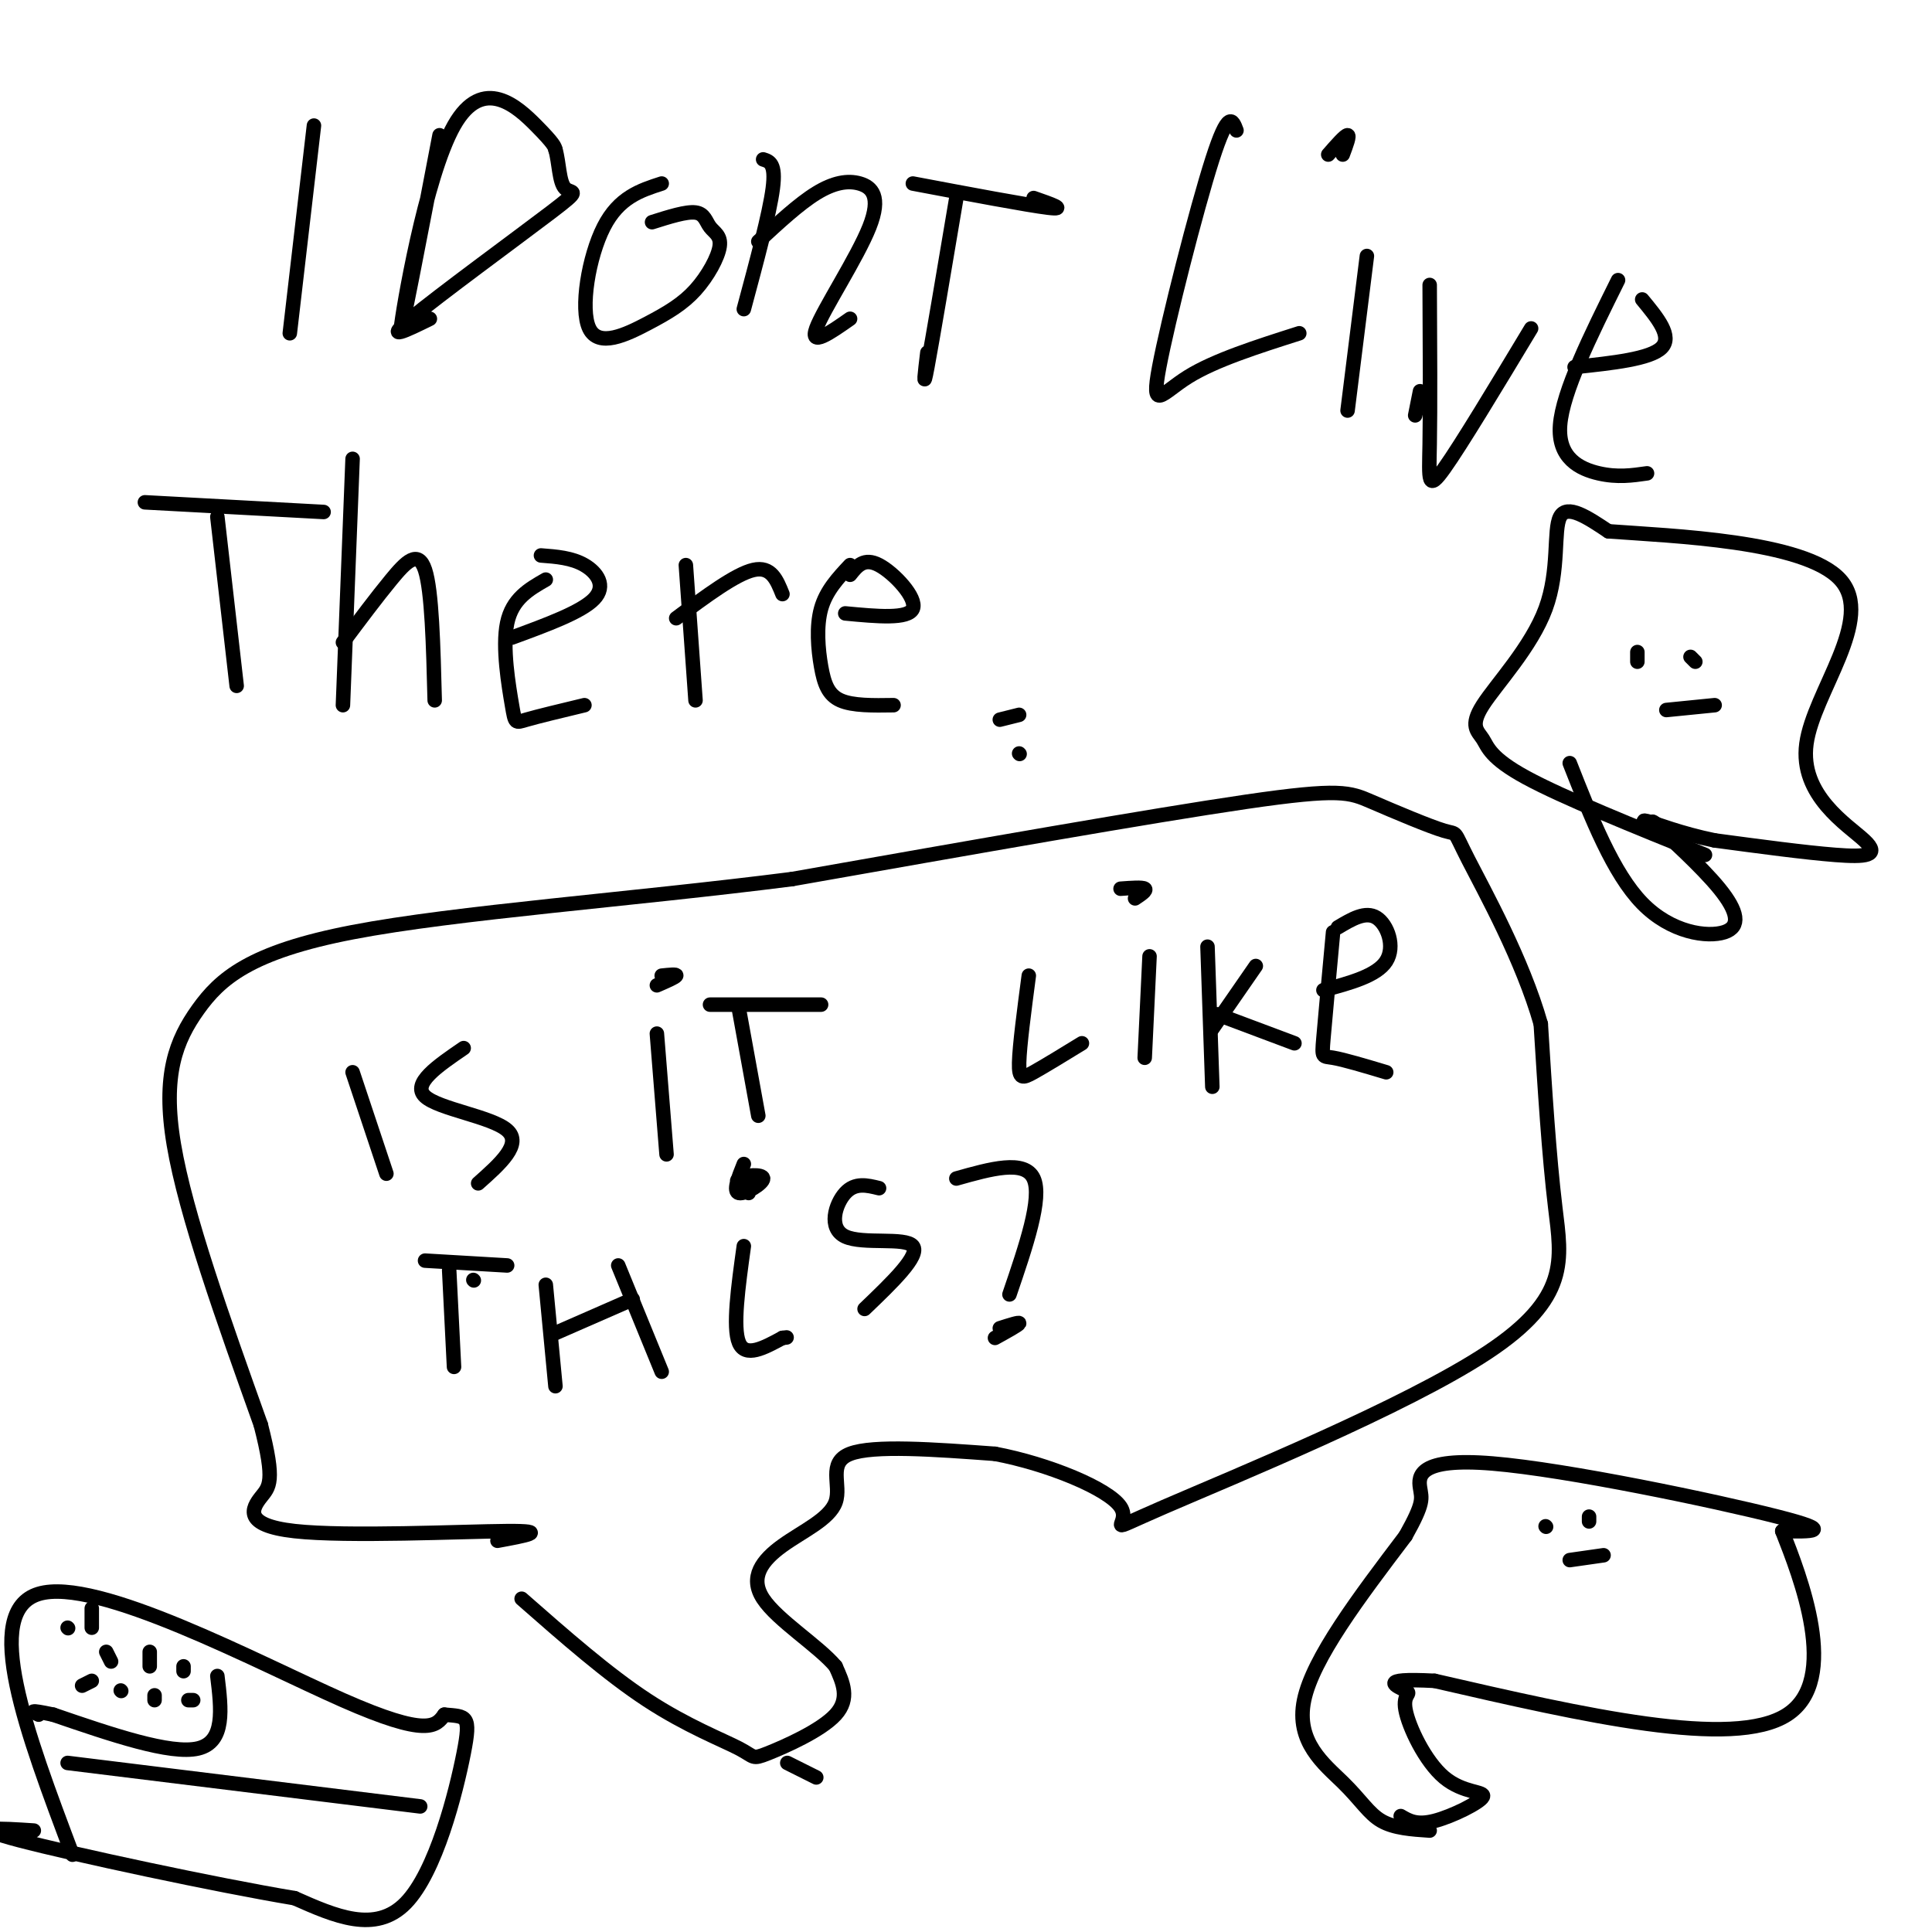 <svg viewBox='0 0 400 400' version='1.1' xmlns='http://www.w3.org/2000/svg' xmlns:xlink='http://www.w3.org/1999/xlink'><g fill='none' stroke='#000000' stroke-width='3' stroke-linecap='round' stroke-linejoin='round'><path d='M65,26c0.000,0.000 -5.000,43.000 -5,43'/><path d='M91,28c-4.143,21.625 -8.286,43.250 -8,40c0.286,-3.250 5.000,-31.375 11,-42c6.000,-10.625 13.286,-3.750 17,0c3.714,3.750 3.857,4.375 4,5'/><path d='M115,31c0.778,2.633 0.724,6.716 2,8c1.276,1.284 3.882,-0.231 -3,5c-6.882,5.231 -23.252,17.209 -29,22c-5.748,4.791 -0.874,2.396 4,0'/><path d='M137,38c-4.437,1.434 -8.875,2.869 -12,9c-3.125,6.131 -4.939,16.959 -3,21c1.939,4.041 7.629,1.294 12,-1c4.371,-2.294 7.423,-4.137 10,-7c2.577,-2.863 4.681,-6.747 5,-9c0.319,-2.253 -1.145,-2.876 -2,-4c-0.855,-1.124 -1.101,-2.750 -3,-3c-1.899,-0.250 -5.449,0.875 -9,2'/><path d='M154,64c2.667,-9.917 5.333,-19.833 6,-25c0.667,-5.167 -0.667,-5.583 -2,-6'/><path d='M157,50c4.212,-3.898 8.424,-7.796 12,-10c3.576,-2.204 6.515,-2.715 9,-2c2.485,0.715 4.515,2.654 2,9c-2.515,6.346 -9.576,17.099 -11,21c-1.424,3.901 2.788,0.951 7,-2'/><path d='M198,41c-2.500,14.833 -5.000,29.667 -6,35c-1.000,5.333 -0.500,1.167 0,-3'/><path d='M189,38c11.917,2.250 23.833,4.500 28,5c4.167,0.500 0.583,-0.750 -3,-2'/><path d='M256,27c-0.827,-2.214 -1.655,-4.429 -5,6c-3.345,10.429 -9.208,33.500 -11,43c-1.792,9.500 0.488,5.429 6,2c5.512,-3.429 14.256,-6.214 23,-9'/><path d='M283,53c0.000,0.000 -4.000,32.000 -4,32'/><path d='M293,86c0.000,0.000 1.000,-5.000 1,-5'/><path d='M296,59c0.067,12.733 0.133,25.467 0,33c-0.133,7.533 -0.467,9.867 3,5c3.467,-4.867 10.733,-16.933 18,-29'/><path d='M335,58c-5.733,11.556 -11.467,23.111 -12,30c-0.533,6.889 4.133,9.111 8,10c3.867,0.889 6.933,0.444 10,0'/><path d='M340,62c3.167,3.833 6.333,7.667 4,10c-2.333,2.333 -10.167,3.167 -18,4'/><path d='M278,32c0.750,-2.000 1.500,-4.000 1,-4c-0.500,0.000 -2.250,2.000 -4,4'/><path d='M45,107c0.000,0.000 4.000,35.000 4,35'/><path d='M30,104c0.000,0.000 37.000,2.000 37,2'/><path d='M71,146c0.000,0.000 2.000,-51.000 2,-51'/><path d='M71,133c3.489,-4.667 6.978,-9.333 10,-13c3.022,-3.667 5.578,-6.333 7,-2c1.422,4.333 1.711,15.667 2,27'/><path d='M113,120c-3.476,1.988 -6.952,3.976 -8,9c-1.048,5.024 0.333,13.083 1,17c0.667,3.917 0.619,3.690 3,3c2.381,-0.690 7.190,-1.845 12,-3'/><path d='M112,115c3.200,0.244 6.400,0.489 9,2c2.600,1.511 4.600,4.289 2,7c-2.600,2.711 -9.800,5.356 -17,8'/><path d='M144,145c0.000,0.000 -2.000,-28.000 -2,-28'/><path d='M140,128c6.167,-4.583 12.333,-9.167 16,-10c3.667,-0.833 4.833,2.083 6,5'/><path d='M176,117c-2.482,2.649 -4.964,5.298 -6,9c-1.036,3.702 -0.625,8.458 0,12c0.625,3.542 1.464,5.869 4,7c2.536,1.131 6.768,1.065 11,1'/><path d='M176,119c1.444,-1.822 2.889,-3.644 6,-2c3.111,1.644 7.889,6.756 7,9c-0.889,2.244 -7.444,1.622 -14,1'/><path d='M211,156c0.000,0.000 0.100,0.100 0.1,0.1'/><path d='M207,149c0.000,0.000 4.000,-1.000 4,-1'/><path d='M108,331c8.907,7.821 17.815,15.643 26,21c8.185,5.357 15.648,8.250 19,10c3.352,1.750 2.595,2.356 6,1c3.405,-1.356 10.973,-4.673 14,-8c3.027,-3.327 1.514,-6.663 0,-10'/><path d='M173,345c-3.449,-4.154 -12.071,-9.538 -15,-14c-2.929,-4.462 -0.167,-8.000 4,-11c4.167,-3.000 9.737,-5.462 11,-9c1.263,-3.538 -1.782,-8.154 3,-10c4.782,-1.846 17.391,-0.923 30,0'/><path d='M206,301c11.009,2.068 23.533,7.236 26,11c2.467,3.764 -5.122,6.122 9,0c14.122,-6.122 49.956,-20.725 67,-32c17.044,-11.275 15.298,-19.221 14,-30c-1.298,-10.779 -2.149,-24.389 -3,-38'/><path d='M319,212c-3.771,-13.299 -11.698,-27.547 -15,-34c-3.302,-6.453 -1.978,-5.111 -5,-6c-3.022,-0.889 -10.391,-4.009 -15,-6c-4.609,-1.991 -6.460,-2.855 -26,0c-19.540,2.855 -56.770,9.427 -94,16'/><path d='M164,182c-33.349,4.258 -69.722,6.904 -91,11c-21.278,4.096 -27.459,9.641 -32,16c-4.541,6.359 -7.440,13.531 -5,28c2.440,14.469 10.220,36.234 18,58'/><path d='M54,295c3.069,11.939 1.740,12.788 0,15c-1.740,2.212 -3.892,5.788 7,7c10.892,1.212 34.826,0.061 44,0c9.174,-0.061 3.587,0.970 -2,2'/><path d='M73,222c0.000,0.000 7.000,21.000 7,21'/><path d='M96,217c-5.400,3.689 -10.800,7.378 -8,10c2.800,2.622 13.800,4.178 17,7c3.200,2.822 -1.400,6.911 -6,11'/><path d='M136,214c0.000,0.000 2.000,25.000 2,25'/><path d='M153,209c0.000,0.000 4.000,22.000 4,22'/><path d='M147,208c0.000,0.000 23.000,0.000 23,0'/><path d='M137,202c1.583,-0.167 3.167,-0.333 3,0c-0.167,0.333 -2.083,1.167 -4,2'/><path d='M213,202c-0.956,7.244 -1.911,14.489 -2,18c-0.089,3.511 0.689,3.289 3,2c2.311,-1.289 6.156,-3.644 10,-6'/><path d='M238,198c0.000,0.000 -1.000,21.000 -1,21'/><path d='M250,196c0.000,0.000 1.000,29.000 1,29'/><path d='M251,213c0.000,0.000 9.000,-13.000 9,-13'/><path d='M252,210c0.000,0.000 16.000,6.000 16,6'/><path d='M276,193c-0.822,8.911 -1.644,17.822 -2,22c-0.356,4.178 -0.244,3.622 2,4c2.244,0.378 6.622,1.689 11,3'/><path d='M277,192c2.867,-1.711 5.733,-3.422 8,-2c2.267,1.422 3.933,5.978 2,9c-1.933,3.022 -7.467,4.511 -13,6'/><path d='M235,186c1.250,-0.833 2.500,-1.667 2,-2c-0.500,-0.333 -2.750,-0.167 -5,0'/><path d='M98,265c0.000,0.000 0.100,0.100 0.1,0.1'/><path d='M93,263c0.000,0.000 1.000,20.000 1,20'/><path d='M88,261c0.000,0.000 17.000,1.000 17,1'/><path d='M115,287c0.000,0.000 -2.000,-21.000 -2,-21'/><path d='M115,276c0.000,0.000 16.000,-7.000 16,-7'/><path d='M128,262c0.000,0.000 9.000,22.000 9,22'/><path d='M154,258c-1.167,8.417 -2.333,16.833 -1,20c1.333,3.167 5.167,1.083 9,-1'/><path d='M162,277c1.500,-0.167 0.750,-0.083 0,0'/><path d='M154,241c-1.149,2.857 -2.298,5.714 -1,6c1.298,0.286 5.042,-2.000 5,-3c-0.042,-1.000 -3.869,-0.714 -5,0c-1.131,0.714 0.435,1.857 2,3'/><path d='M182,246c-2.482,-0.613 -4.964,-1.226 -7,1c-2.036,2.226 -3.625,7.292 0,9c3.625,1.708 12.464,0.060 14,2c1.536,1.940 -4.232,7.470 -10,13'/><path d='M198,244c7.083,-2.000 14.167,-4.000 16,0c1.833,4.000 -1.583,14.000 -5,24'/><path d='M206,277c2.417,-1.333 4.833,-2.667 5,-3c0.167,-0.333 -1.917,0.333 -4,1'/><path d='M163,365c0.000,0.000 6.000,3.000 6,3'/><path d='M296,379c-3.685,-0.244 -7.369,-0.488 -10,-2c-2.631,-1.512 -4.208,-4.292 -8,-8c-3.792,-3.708 -9.798,-8.345 -8,-17c1.798,-8.655 11.399,-21.327 21,-34'/><path d='M291,318c3.957,-7.056 3.349,-7.695 3,-10c-0.349,-2.305 -0.440,-6.274 15,-5c15.440,1.274 46.411,7.793 59,11c12.589,3.207 6.794,3.104 1,3'/><path d='M369,317c3.622,9.222 12.178,30.778 1,38c-11.178,7.222 -42.089,0.111 -73,-7'/><path d='M297,348c-12.567,-0.656 -7.483,1.202 -6,2c1.483,0.798 -0.633,0.534 0,4c0.633,3.466 4.015,10.661 8,14c3.985,3.339 8.573,2.822 8,4c-0.573,1.178 -6.307,4.051 -10,5c-3.693,0.949 -5.347,-0.025 -7,-1'/><path d='M353,177c-14.722,-5.948 -29.444,-11.897 -37,-16c-7.556,-4.103 -7.944,-6.362 -9,-8c-1.056,-1.638 -2.778,-2.656 0,-7c2.778,-4.344 10.056,-12.016 13,-20c2.944,-7.984 1.556,-16.281 3,-19c1.444,-2.719 5.722,0.141 10,3'/><path d='M333,110c13.043,0.975 40.650,1.913 48,10c7.350,8.087 -5.556,23.322 -7,34c-1.444,10.678 8.573,16.798 12,20c3.427,3.202 0.265,3.486 -6,3c-6.265,-0.486 -15.632,-1.743 -25,-3'/><path d='M355,174c-7.089,-1.444 -12.311,-3.556 -14,-4c-1.689,-0.444 0.156,0.778 2,2'/><path d='M325,158c4.493,11.411 8.986,22.823 15,29c6.014,6.177 13.550,7.120 17,6c3.450,-1.120 2.813,-4.301 -1,-9c-3.813,-4.699 -10.804,-10.914 -13,-13c-2.196,-2.086 0.402,-0.043 3,2'/><path d='M339,137c0.000,0.000 0.000,-2.000 0,-2'/><path d='M350,136c0.000,0.000 1.000,1.000 1,1'/><path d='M345,147c0.000,0.000 10.000,-1.000 10,-1'/><path d='M320,316c0.000,0.000 0.100,0.100 0.1,0.1'/><path d='M329,314c0.000,0.000 0.000,1.000 0,1'/><path d='M325,323c0.000,0.000 7.000,-1.000 7,-1'/><path d='M15,384c-9.489,-25.178 -18.978,-50.356 -7,-54c11.978,-3.644 45.422,14.244 63,22c17.578,7.756 19.289,5.378 21,3'/><path d='M92,355c4.595,0.417 5.583,-0.042 4,8c-1.583,8.042 -5.738,24.583 -12,31c-6.262,6.417 -14.631,2.708 -23,-1'/><path d='M61,393c-16.378,-2.733 -45.822,-9.067 -57,-12c-11.178,-2.933 -4.089,-2.467 3,-2'/><path d='M14,337c0.000,0.000 0.100,0.100 0.1,0.1'/><path d='M19,333c0.000,0.000 0.000,4.000 0,4'/><path d='M17,349c0.000,0.000 2.000,-1.000 2,-1'/><path d='M22,342c0.000,0.000 1.000,2.000 1,2'/><path d='M25,350c0.000,0.000 0.100,0.100 0.1,0.1'/><path d='M31,342c0.000,0.000 0.000,3.000 0,3'/><path d='M32,352c0.000,0.000 0.000,-1.000 0,-1'/><path d='M38,345c0.000,0.000 0.000,1.000 0,1'/><path d='M39,352c0.000,0.000 1.000,0.000 1,0'/><path d='M45,347c0.833,6.833 1.667,13.667 -4,15c-5.667,1.333 -17.833,-2.833 -30,-7'/><path d='M11,355c-5.500,-1.167 -4.250,-0.583 -3,0'/><path d='M14,365c0.000,0.000 73.000,9.000 73,9'/></g>
</svg>